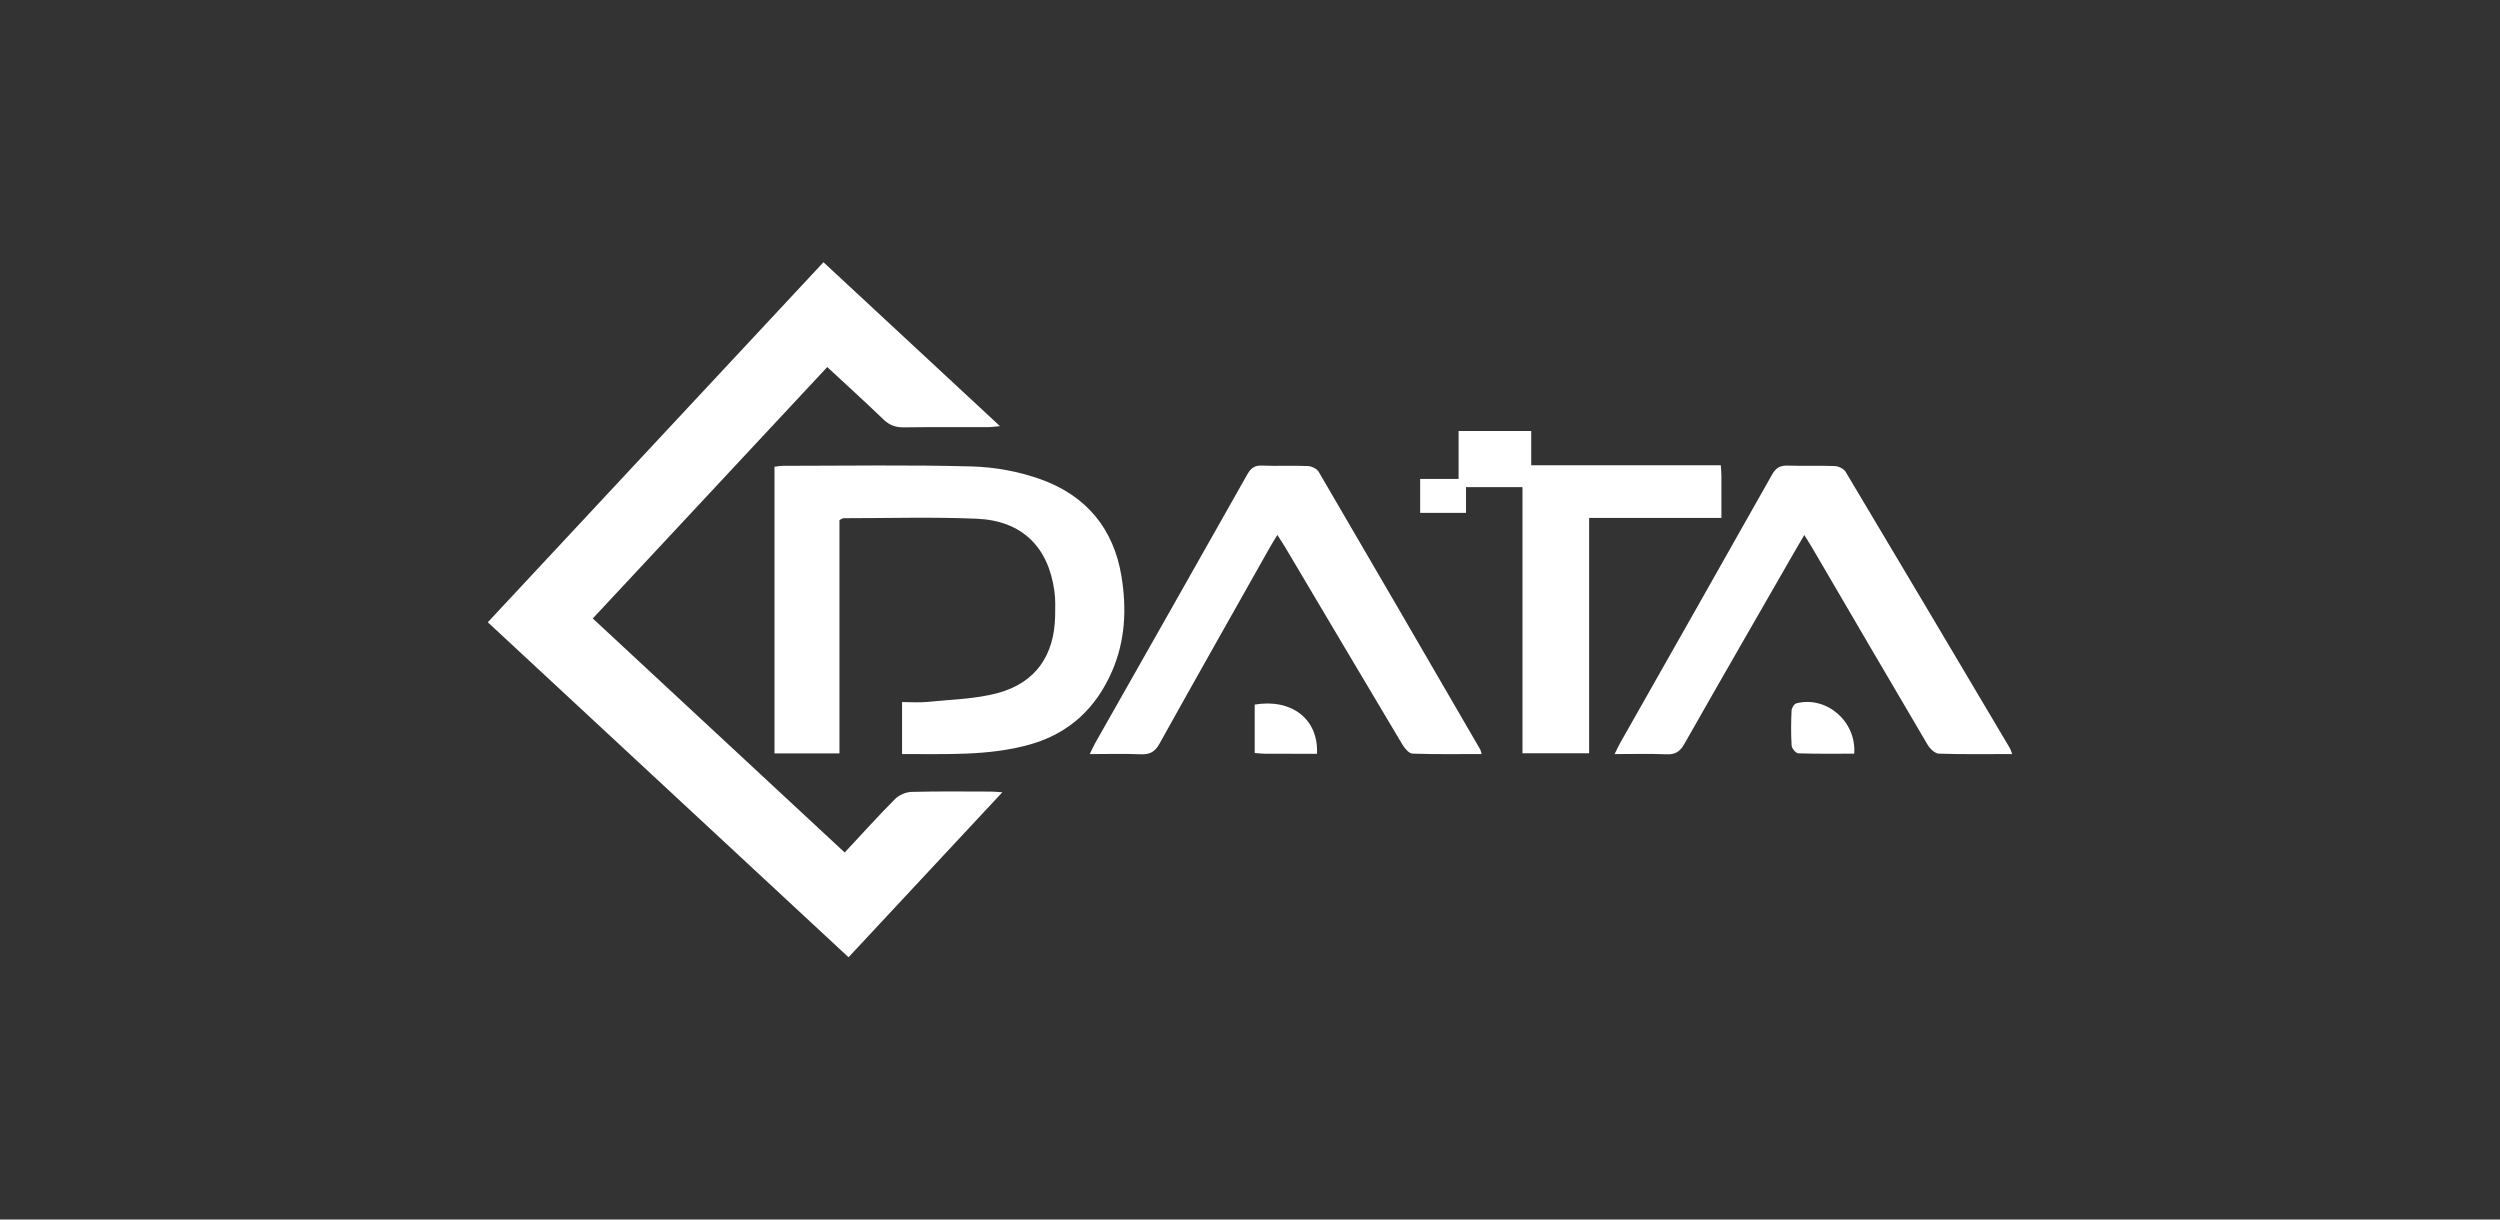 <svg width="164" height="80" viewBox="0 0 164 80" fill="none" xmlns="http://www.w3.org/2000/svg">
<rect x="0" y="0" width="164" height="80" fill="#333333" stroke="none"/>
<g clip-path="url(#clip0_4122_40990)">
<path d="M55.413 55.924C56.563 54.69 57.611 53.525 58.715 52.416C58.974 52.155 59.421 51.959 59.789 51.949C61.533 51.901 63.279 51.926 65.024 51.928C65.214 51.928 65.404 51.951 65.754 51.972C62.338 55.637 59.02 59.196 55.664 62.797C47.759 55.456 39.898 48.155 32 40.82C39.358 32.928 46.672 25.083 54.019 17.202C57.872 20.779 61.678 24.315 65.598 27.954C65.246 27.986 65.039 28.02 64.832 28.022C62.988 28.026 61.142 28.008 59.297 28.034C58.761 28.042 58.355 27.901 57.965 27.525C56.783 26.387 55.566 25.283 54.268 24.078C49.143 29.573 44.044 35.041 38.886 40.571C44.408 45.7 49.875 50.779 55.412 55.924H55.413Z" fill="white"/>
<path d="M59.176 49.466V46.055C59.745 46.055 60.289 46.101 60.82 46.047C62.373 45.887 63.969 45.864 65.459 45.461C67.937 44.79 69.161 42.995 69.217 40.434C69.228 39.888 69.243 39.334 69.171 38.795C68.78 35.873 67.034 34.151 64.072 34.028C61.161 33.906 58.243 33.995 55.327 33.994C55.284 33.994 55.242 34.033 55.068 34.118V49.421H50.808V30.618C50.987 30.598 51.174 30.558 51.363 30.558C55.5 30.557 59.639 30.485 63.771 30.6C65.287 30.642 66.857 30.936 68.283 31.447C71.243 32.51 73.064 34.671 73.572 37.826C73.914 39.949 73.819 42.042 72.947 44.042C71.895 46.458 70.134 48.113 67.57 48.836C64.846 49.604 62.053 49.453 59.176 49.467V49.466Z" fill="white"/>
<path d="M132 49.466C130.322 49.466 128.752 49.492 127.186 49.439C126.931 49.431 126.604 49.114 126.452 48.858C123.913 44.554 121.396 40.237 118.874 35.925C118.725 35.671 118.566 35.425 118.361 35.096C118.102 35.54 117.889 35.901 117.68 36.264C115.277 40.445 112.867 44.621 110.486 48.815C110.2 49.319 109.886 49.506 109.31 49.482C108.224 49.434 107.132 49.468 105.917 49.468C106.077 49.148 106.174 48.932 106.289 48.728C109.61 42.866 112.937 37.009 116.243 31.14C116.498 30.686 116.782 30.525 117.291 30.544C118.312 30.582 119.336 30.531 120.356 30.573C120.603 30.582 120.948 30.744 121.068 30.943C124.677 36.982 128.264 43.035 131.852 49.087C131.9 49.166 131.921 49.262 131.999 49.467L132 49.466Z" fill="white"/>
<path d="M97.192 49.465C95.63 49.465 94.143 49.491 92.658 49.437C92.428 49.428 92.147 49.094 91.999 48.845C89.425 44.535 86.87 40.215 84.308 35.899C84.159 35.648 83.993 35.406 83.792 35.095C83.598 35.418 83.439 35.667 83.294 35.924C80.879 40.209 78.453 44.488 76.062 48.787C75.764 49.324 75.428 49.506 74.834 49.481C73.767 49.435 72.696 49.468 71.488 49.468C71.631 49.175 71.722 48.962 71.835 48.762C75.166 42.882 78.503 37.006 81.823 31.12C82.058 30.701 82.309 30.52 82.805 30.542C83.8 30.586 84.799 30.53 85.793 30.573C86.04 30.583 86.385 30.746 86.502 30.945C90.053 37.014 93.58 43.097 97.11 49.179C97.133 49.221 97.137 49.273 97.192 49.464V49.465Z" fill="white"/>
<path d="M112.884 30.521C112.904 30.854 112.924 31.049 112.924 31.245C112.927 32.114 112.925 32.983 112.925 33.975H104.246V49.415H99.874V31.955H96.171V33.643H93.163V31.418H95.684V28.274H100.448V30.523H112.883L112.884 30.521Z" fill="white"/>
<path d="M86.394 49.448C85.242 49.448 84.13 49.45 83.02 49.446C82.801 49.446 82.582 49.416 82.309 49.395V46.221C84.684 45.818 86.506 47.135 86.394 49.448Z" fill="white"/>
<path d="M121.637 49.441C120.393 49.441 119.181 49.46 117.971 49.418C117.811 49.413 117.543 49.098 117.531 48.914C117.482 48.149 117.493 47.378 117.527 46.612C117.534 46.445 117.699 46.177 117.84 46.14C119.795 45.633 121.785 47.3 121.637 49.441Z" fill="white"/>
</g>
<defs>
<clipPath id="clip0_4122_40990">
<rect width="100" height="45.596" fill="white" transform="translate(32 17.202)"/>
</clipPath>
</defs>
</svg>

